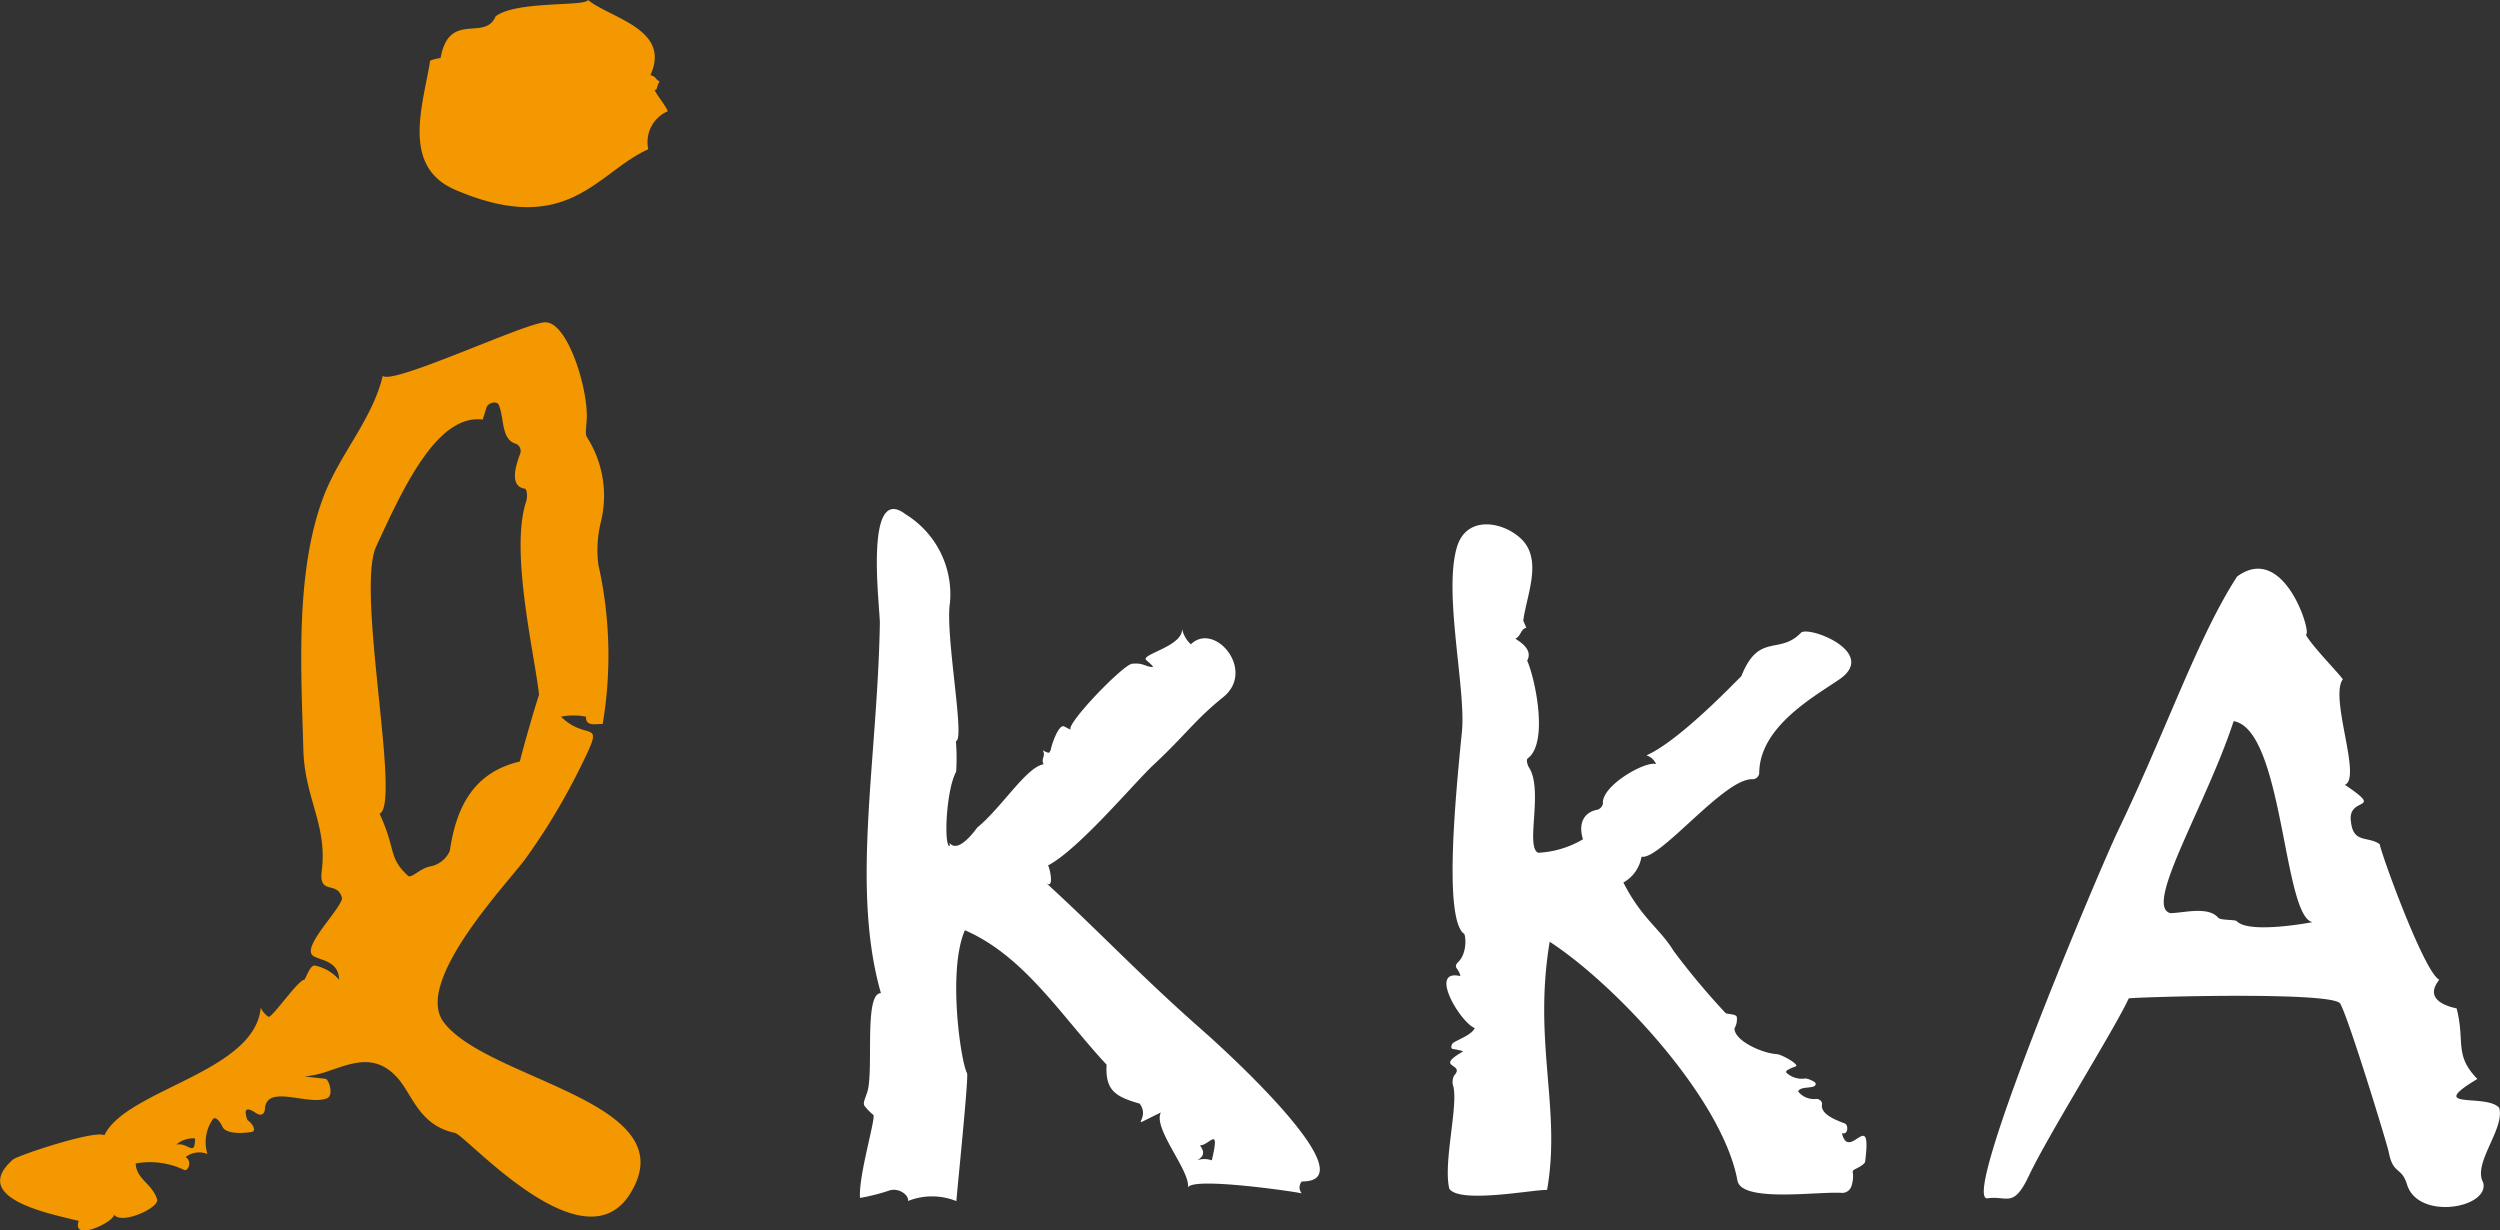 <svg xmlns="http://www.w3.org/2000/svg" width="107.853" height="53.081" viewBox="0 0 107.853 53.081">
  <rect x="0" y="0" width="107.853" height="53.081" fill="#333333" stroke="none"/>
  <g id="グループ_1265" data-name="グループ 1265" transform="translate(21744.986 20742.043)">
    <path id="パス_24424" data-name="パス 24424" d="M3969.862,368.3c-.249.043-.233.372-.469.464.03.057.8.417.505.952.327.727.948,3.539.018,4.223-.064.05-.011.277.065.394.622.969-.172,3.429.391,3.671a4.167,4.167,0,0,0,1.933-.582c-.192-.6-.027-1.164.639-1.278a.357.357,0,0,0,.222-.255c-.078-.789,1.885-1.878,2.293-1.706a.648.648,0,0,0-.418-.379c1.513-.672,4.078-3.431,4.092-3.408.762-1.922,1.636-.9,2.582-1.888.36-.3,3.334.859,1.653,2.015-1.114.762-3.456,2.055-3.459,4.057a.291.291,0,0,1-.3.252c-1.211-.043-3.983,3.5-4.779,3.343a1.562,1.562,0,0,1-.782,1.112c.789,1.556,1.591,2,2.164,2.947a31.393,31.393,0,0,0,2.247,2.687c.09.057.455.028.484.175a.783.783,0,0,1-.1.482c-.017.525,1.175,1.074,1.822,1.113.214.01,1.007.464.819.53-.245.085-.5.2-.389.284a.983.983,0,0,0,.788.24c.086-.022.442.128.457.205.058.28-.644.085-.752.35a.859.859,0,0,0,.766.325c.153-.013.285.117.264.229-.075.417.547.664.976.826.187.068.139.53-.118.414.3,1.293,1.316-1.191,1,1.248-.025.078-.167.178-.347.27-.2.1-.2.1-.174.254a1.352,1.352,0,0,1-.07.524.413.413,0,0,1-.416.287c-1.042-.07-4.327.432-4.5-.534-.65-3.534-5.257-8.453-8.1-10.3-.724,4.357.505,7.207-.113,10.709-.53-.033-3.751.605-4.215-.048-.282-1.121.42-3.7.153-4.477a.612.612,0,0,1,.055-.415c.5-.545-.9-.3.392-1.042a2.659,2.659,0,0,0-.452-.1c-.1-.013-.083-.214.057-.292.337-.187.755-.337.892-.609-.628-.248-2.02-2.575-.622-2.243-.062-.352-.345-.362-.083-.619.422-.415.3-1.3.215-1.223-.824-.737-.368-5.691-.065-8.7.185-1.815-.806-5.986-.215-7.966.412-1.4,2.013-1.1,2.782-.345.919.9.232,2.39.079,3.516m-19.519,4.714c-.283-.19,2.352-2.922,2.67-2.854.452-.04.51.108.836.145.146.015-.215-.254-.266-.317-.187-.242,1.6-.589,1.56-1.328a1.277,1.277,0,0,0,.379.662c1.027-1,2.827,1.131,1.391,2.284-1.2.964-1.645,1.653-2.994,2.909-.832.774-3.256,3.681-4.574,4.355.048-.108.34,1.116-.085.731,2.352,2.147,4.095,4.03,6.749,6.362,1.3,1.141,7.158,6.554,4.3,6.532a.391.391,0,0,0,0,.517c-.034-.038-4.7-.737-4.914-.257.122-.7-1.523-2.545-1.166-3.236-1.615.781-.382.34-.916-.382-1.051-.3-1.488-.57-1.426-1.68-1.942-2.082-3.543-4.687-6.113-5.8-.757,1.741-.175,5.693.093,6.168.08.138-.442,5.176-.46,5.519a2.8,2.8,0,0,0-2.088-.005c.056-.224-.356-.579-.786-.46a8.568,8.568,0,0,1-1.284.327c-.072-.921.661-3.354.583-3.575a2.382,2.382,0,0,1-.383-.39c-.112-.147.085-.407.153-.761.208-1.091-.157-4.11.549-4.108-1.3-4.552-.15-10.013-.046-15.958.008-.664-.7-6.093,1.112-4.7a4.051,4.051,0,0,1,1.913,3.815c-.219,1.378.671,5.936.255,5.97a8.748,8.748,0,0,1,.011,1.321c-.44.8-.542,3.273-.27,3.208-.07-.48.075.691,1.181-.8,1.058-.866,2.119-2.612,2.859-2.729-.119-.305.112-.31-.03-.605.4.23.256.007.338.018,0-.143.318-1.126.569-1.054m5.868,18.083c.222.277.177.492-.132.645a.958.958,0,0,1,.647,0c.369-1.558-.1-.645-.515-.645m44.752-24.546c2.05-1.5,3.244,2.537,2.962,2.5.138.387,1.755,2.022,1.583,1.95-.556.829.837,4.25.1,4.537,1.774,1.2.085.452.263,1.6.1.947.739.6,1.243.966,0,.242,1.9,5.521,2.567,5.846-.562.692-.017,1.074.748,1.236.374,1.473-.117,2,.894,3.044-2.267,1.359.375.61.941,1.243.262.907-1.161,2.4-.689,3.224.284,1.1-2.8,1.65-3.284.093-.248-.806-.6-.41-.792-1.409-.077-.37-1.705-5.7-2.09-6.4-.3-.54-8.791-.285-9.125-.227-.647,1.389-3.462,5.861-4.316,7.668-.669,1.414-.946.827-1.769.957-1.243.2,4.739-14.015,5.65-15.918,2.073-4.32,3.422-8.307,5.112-10.912m3.248,14.914c-1.268-.234-1.251-8.3-3.4-8.67-1.179,3.611-3.9,7.995-2.73,8.282.557,0,1.623-.315,2.065.2.108.118.728.072.8.148.488.52,2.819.128,3.272.04" transform="translate(-25649 -21083.258)" fill="#fff"/>
    <path id="パス_24425" data-name="パス 24425" d="M3925.39,341.927c.857-.687,3.88-.422,3.993-.712.964.789,3.6,1.256,2.692,3.238.3.11.129.108.4.284-.137.135-.095.462-.24.327.164.337.411.579.591.949a1.447,1.447,0,0,0-.844,1.641c-2.2.976-3.451,3.845-8.333,1.748-2.362-1.014-1.364-3.708-1.078-5.571a1.977,1.977,0,0,1,.45-.113c.369-2.048,1.905-.7,2.371-1.79m3.906,30.208a2.623,2.623,0,0,0-1.081,0c1.173,1.134,1.933-.038.878,2.093a27.645,27.645,0,0,1-2.416,4.04c-.762,1.042-4.824,5.288-3.531,7.034,1.882,2.534,10.582,3.428,8.035,7.433-2.04,3.213-7.136-2.632-7.554-2.649-1.548-.327-1.825-1.676-2.492-2.4-.944-1.024-1.918-.612-2.9-.284a4.326,4.326,0,0,1-1.089.252c.3.035.6.067.906.1.147.015.374.721.065.842-.826.335-2.621-.646-2.677.474-.01.158-.126.339-.394.157-.292-.2-.576-.284-.358.309.224.148.41.48.173.514-.485.072-1.112.072-1.25-.225-.06-.13-.273-.487-.41-.335a1.734,1.734,0,0,0-.24,1.51.941.941,0,0,0-.942.135c.307.178.1.625-.055.554a3.423,3.423,0,0,0-2.1-.282c.037.694.724.876.927,1.553.108.36-1.58,1.128-1.875.634.162.267-1.845,1.258-1.506.292-1.185-.3-4.75-.961-2.842-2.645.205-.182,3.564-1.294,3.946-1.049.949-1.983,6.485-2.706,6.746-5.5a1,1,0,0,0,.332.387c.134.09,1.3-1.623,1.56-1.6.132-.267.285-.671.467-.605a1.873,1.873,0,0,1,1.02.605c-.007-.892-.983-.829-1.169-1.078-.338-.447,1.2-1.918,1.3-2.432-.192-.8-1.021-.082-.876-1.2.25-1.928-.738-3.141-.794-5.187-.092-3.394-.361-7.593.833-10.845.69-1.892,2.135-3.393,2.592-5.309.411.412,6.137-2.285,7-2.31.983-.027,1.864,2.892,1.8,4.163-.018.364-.082.687.021.812a4.7,4.7,0,0,1,.594,3.613,5.081,5.081,0,0,0-.115,1.863,17.836,17.836,0,0,1,.186,6.889c-.119-.06-.751.167-.714-.317m-8.907,4.182c.729,1.585.36,1.876,1.226,2.674.14.128.539-.33.94-.4a1.164,1.164,0,0,0,.859-.669c.245-1.608.837-3.351,3.024-3.861.145-.615.692-2.492.829-2.881-.19-1.728-1.258-6.17-.565-8.31.079-.242.045-.567-.05-.58-.668-.1-.4-.977-.2-1.51a.341.341,0,0,0-.166-.42c-.665-.18-.51-1.084-.753-1.678-.083-.2-.479-.1-.537.113-.077.265-.164.505-.154.515-2.012-.264-3.5,3.106-4.6,5.469-.889,1.895,1.083,11.1.149,11.534m-8.775,14.276c.5-.118.809.564.809-.268a1.1,1.1,0,0,0-.809.268" transform="translate(-25649 -21083.258)" fill="#f39800"/>
  </g>
</svg>
